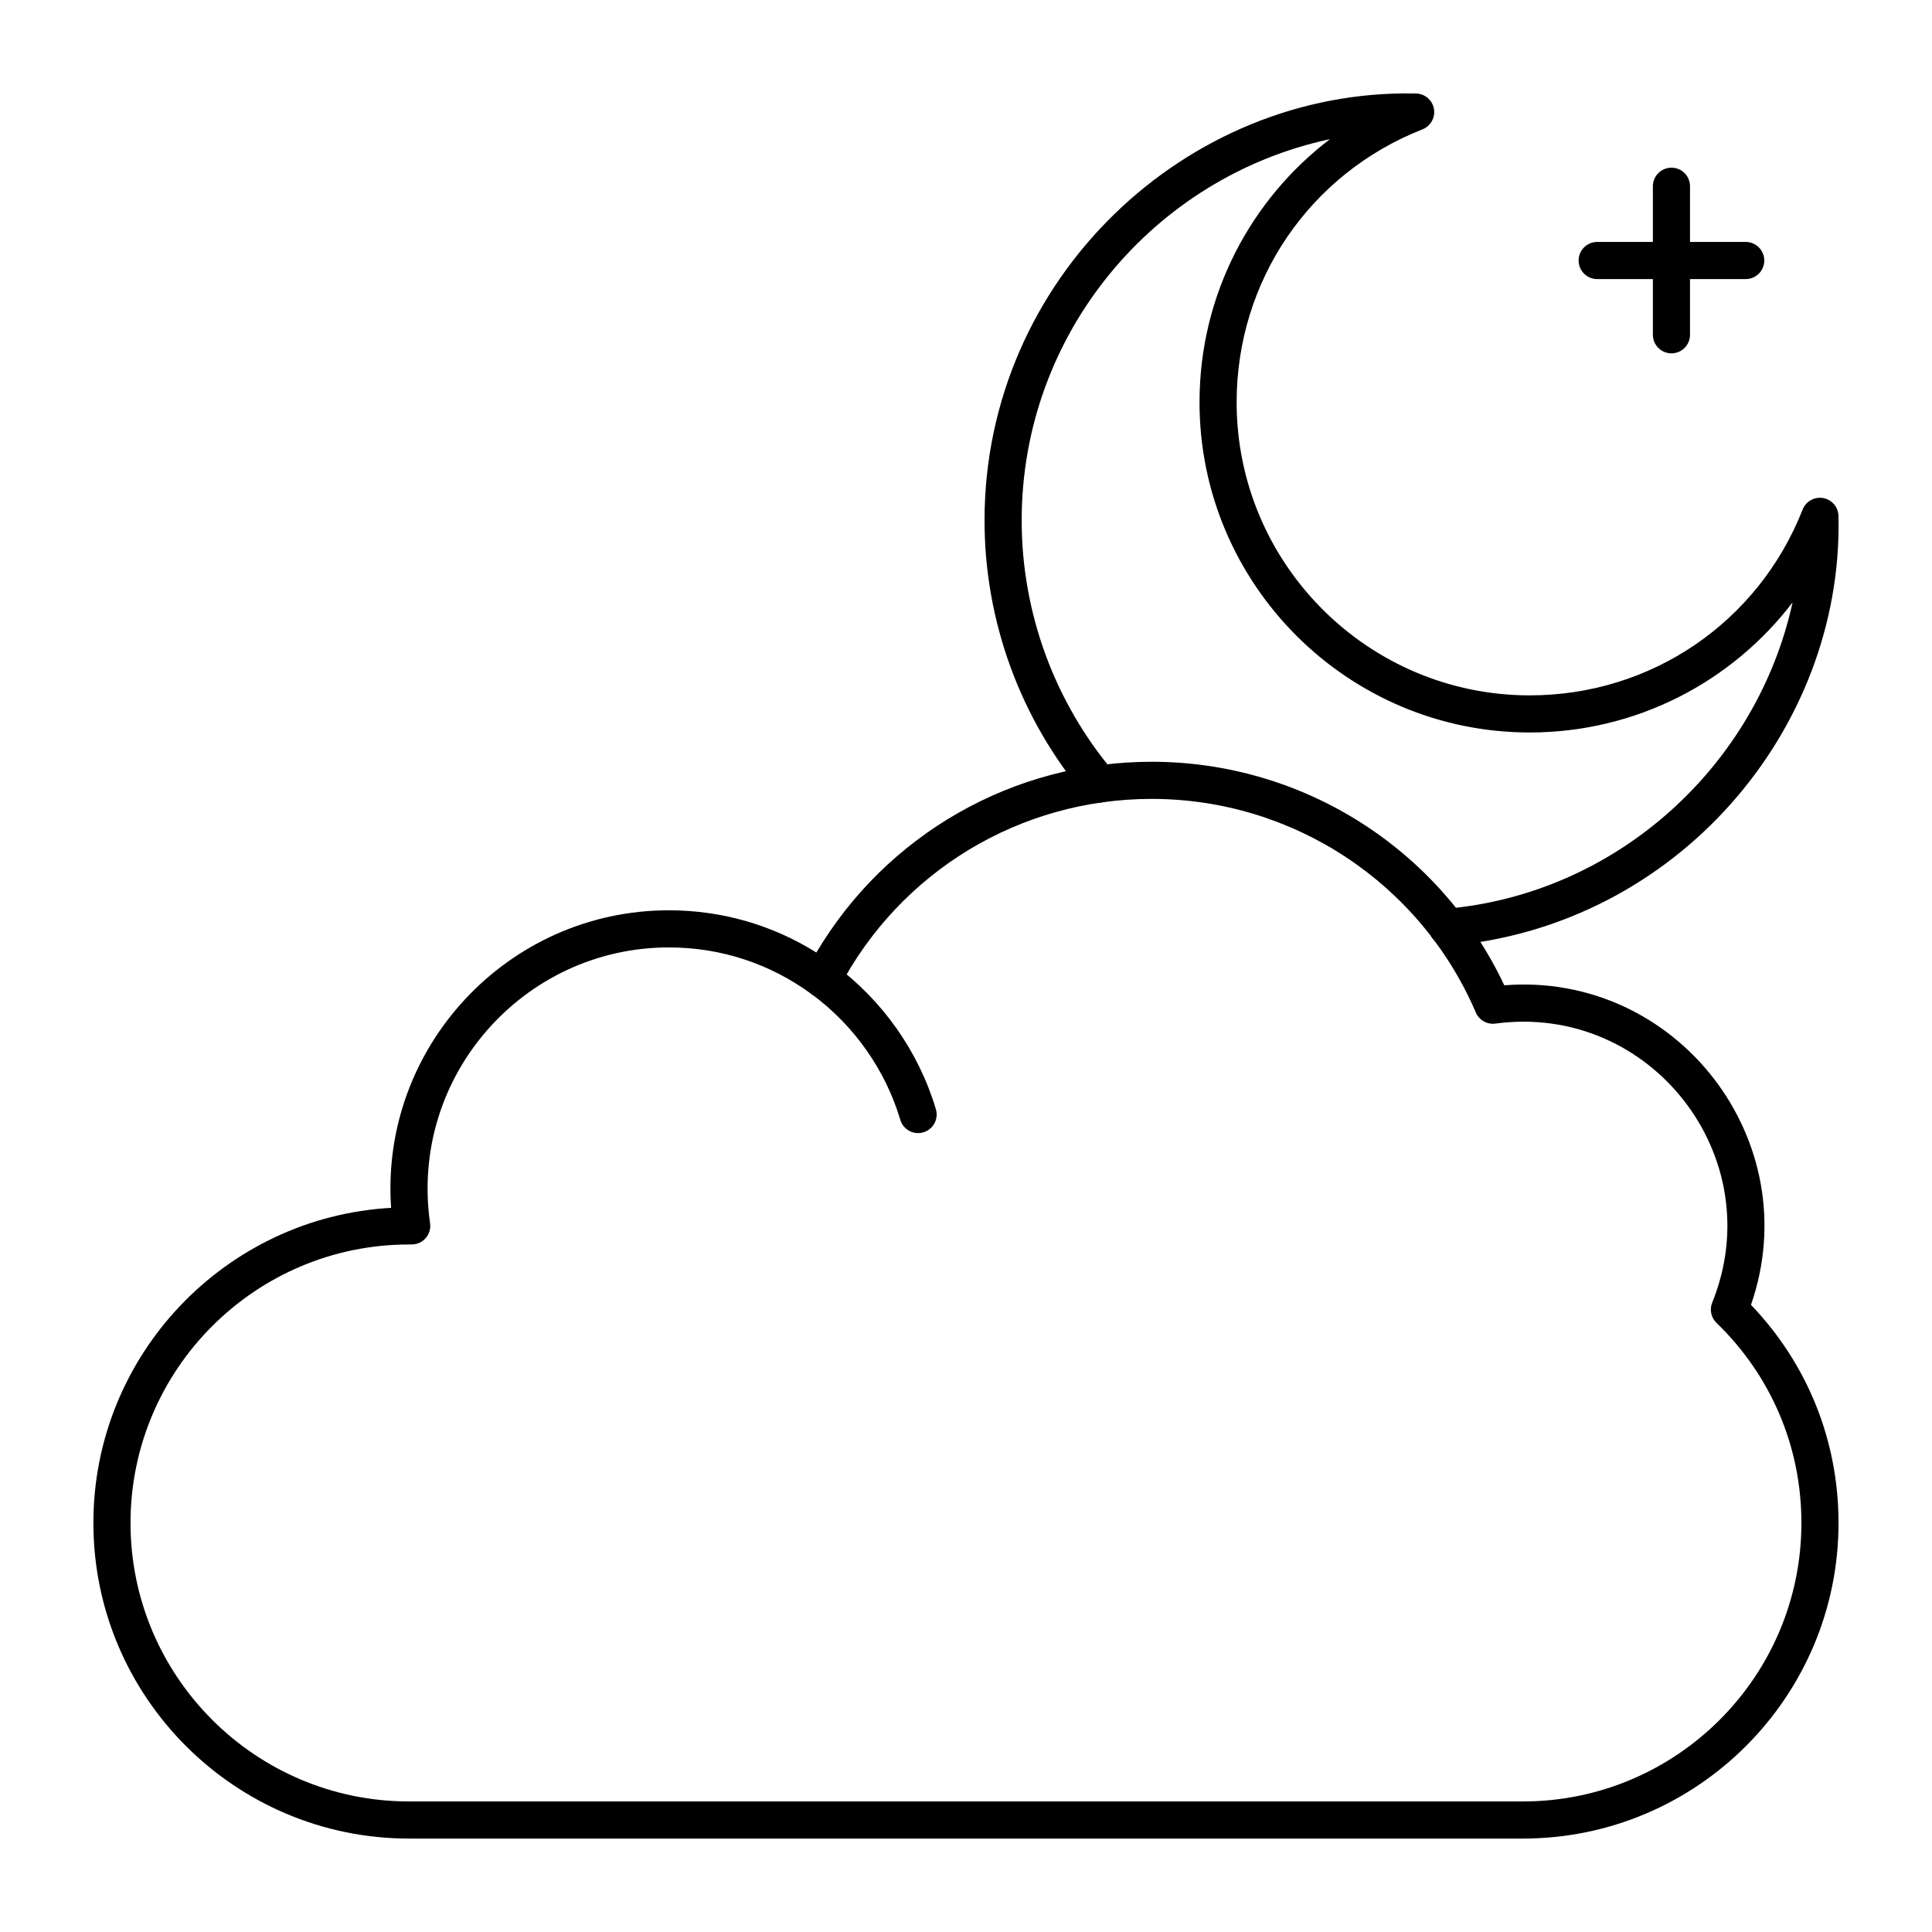 <?xml version="1.0" encoding="UTF-8"?>
<!-- Uploaded to: ICON Repo, www.iconrepo.com, Generator: ICON Repo Mixer Tools -->
<svg fill="#000000" width="800px" height="800px" version="1.1" viewBox="144 144 512 512" xmlns="http://www.w3.org/2000/svg">
 <g>
  <path d="m382.59 440.77c-3.926-13.191-12.219-24.984-23.352-33.207-2.184-1.613-2.648-4.695-1.035-6.883 1.613-2.184 4.695-2.648 6.879-1.035 12.84 9.484 22.406 23.09 26.938 38.316 0.777 2.606-0.707 5.344-3.312 6.117-2.609 0.781-5.348-0.707-6.117-3.309z"/>
  <path d="m522.68 390.17c-0.234-2.707 1.77-5.094 4.477-5.328 45.461-3.957 82.449-37.965 91.895-81.207-16.086 21.098-41.473 34.48-69.645 34.48-48.262 0-87.523-39.266-87.523-87.523 0-28.668 13.789-53.91 34.566-69.711-46.629 9.969-81.695 51.484-81.695 101.04 0 24.387 8.664 48.062 24.391 66.668 1.754 2.074 1.496 5.18-0.582 6.934s-5.18 1.496-6.934-0.578c-17.23-20.375-26.719-46.309-26.719-73.02 0-64.125 53.43-114.3 113.92-113.15l0.387 0.008c2.356 0.023 4.359 1.715 4.785 4.027s-0.848 4.609-3.035 5.469c-29.918 11.773-49.246 40.16-49.246 72.316 0 42.836 34.848 77.684 77.684 77.684 32.156 0 60.539-19.332 72.316-49.246 0.863-2.191 3.156-3.461 5.469-3.035 2.316 0.426 4.004 2.434 4.027 4.789l0.008 0.391c1.078 56.387-42.879 108.22-103.22 113.48-2.684 0.227-5.086-1.766-5.324-4.484z"/>
  <path d="m547.59 631.24h-295.2c-46.117 0-83.641-37.52-83.641-83.641 0-44.527 34.977-81.043 78.898-83.508-2.961-42.465 30.867-78.852 73.621-78.852 13.969 0 27.367 3.856 39.078 11.191 18.602-31.32 52.156-50.555 88.844-50.555 40.137 0 76.43 23.133 93.465 59.238 45.746-3.621 80.457 41.246 65.375 84.691 14.988 15.637 23.199 36.031 23.199 57.789 0.004 46.125-37.516 83.645-83.637 83.645zm-295.2-157.44c-40.691 0-73.801 33.105-73.801 73.801 0 40.695 33.105 73.801 73.801 73.801h295.2c40.695 0 73.801-33.105 73.801-73.801 0-20.152-7.988-38.984-22.5-53.023-1.441-1.395-1.891-3.523-1.137-5.383 15.57-38.418-16.254-79.477-57.465-73.93-2.18 0.297-4.305-0.906-5.176-2.934-14.777-34.391-48.504-56.613-85.922-56.613-34.855 0-66.586 19.191-82.812 50.086-1.398 2.66-4.844 3.461-7.269 1.676-11.035-8.113-24.117-12.402-37.836-12.402-38.617 0-68.855 34.242-63.301 73.102 0.426 2.965-1.879 5.617-4.871 5.617h-0.715z"/>
  <path d="m586.95 237.64c-2.719 0-4.922-2.203-4.922-4.922v-39.359c0-2.719 2.203-4.922 4.922-4.922s4.922 2.203 4.922 4.922v39.359c0 2.719-2.203 4.922-4.922 4.922z"/>
  <path d="m606.63 217.96h-39.359c-2.719 0-4.922-2.203-4.922-4.922s2.203-4.922 4.922-4.922h39.359c2.719 0 4.922 2.203 4.922 4.922 0 2.723-2.203 4.922-4.922 4.922z"/>
 </g>
</svg>
